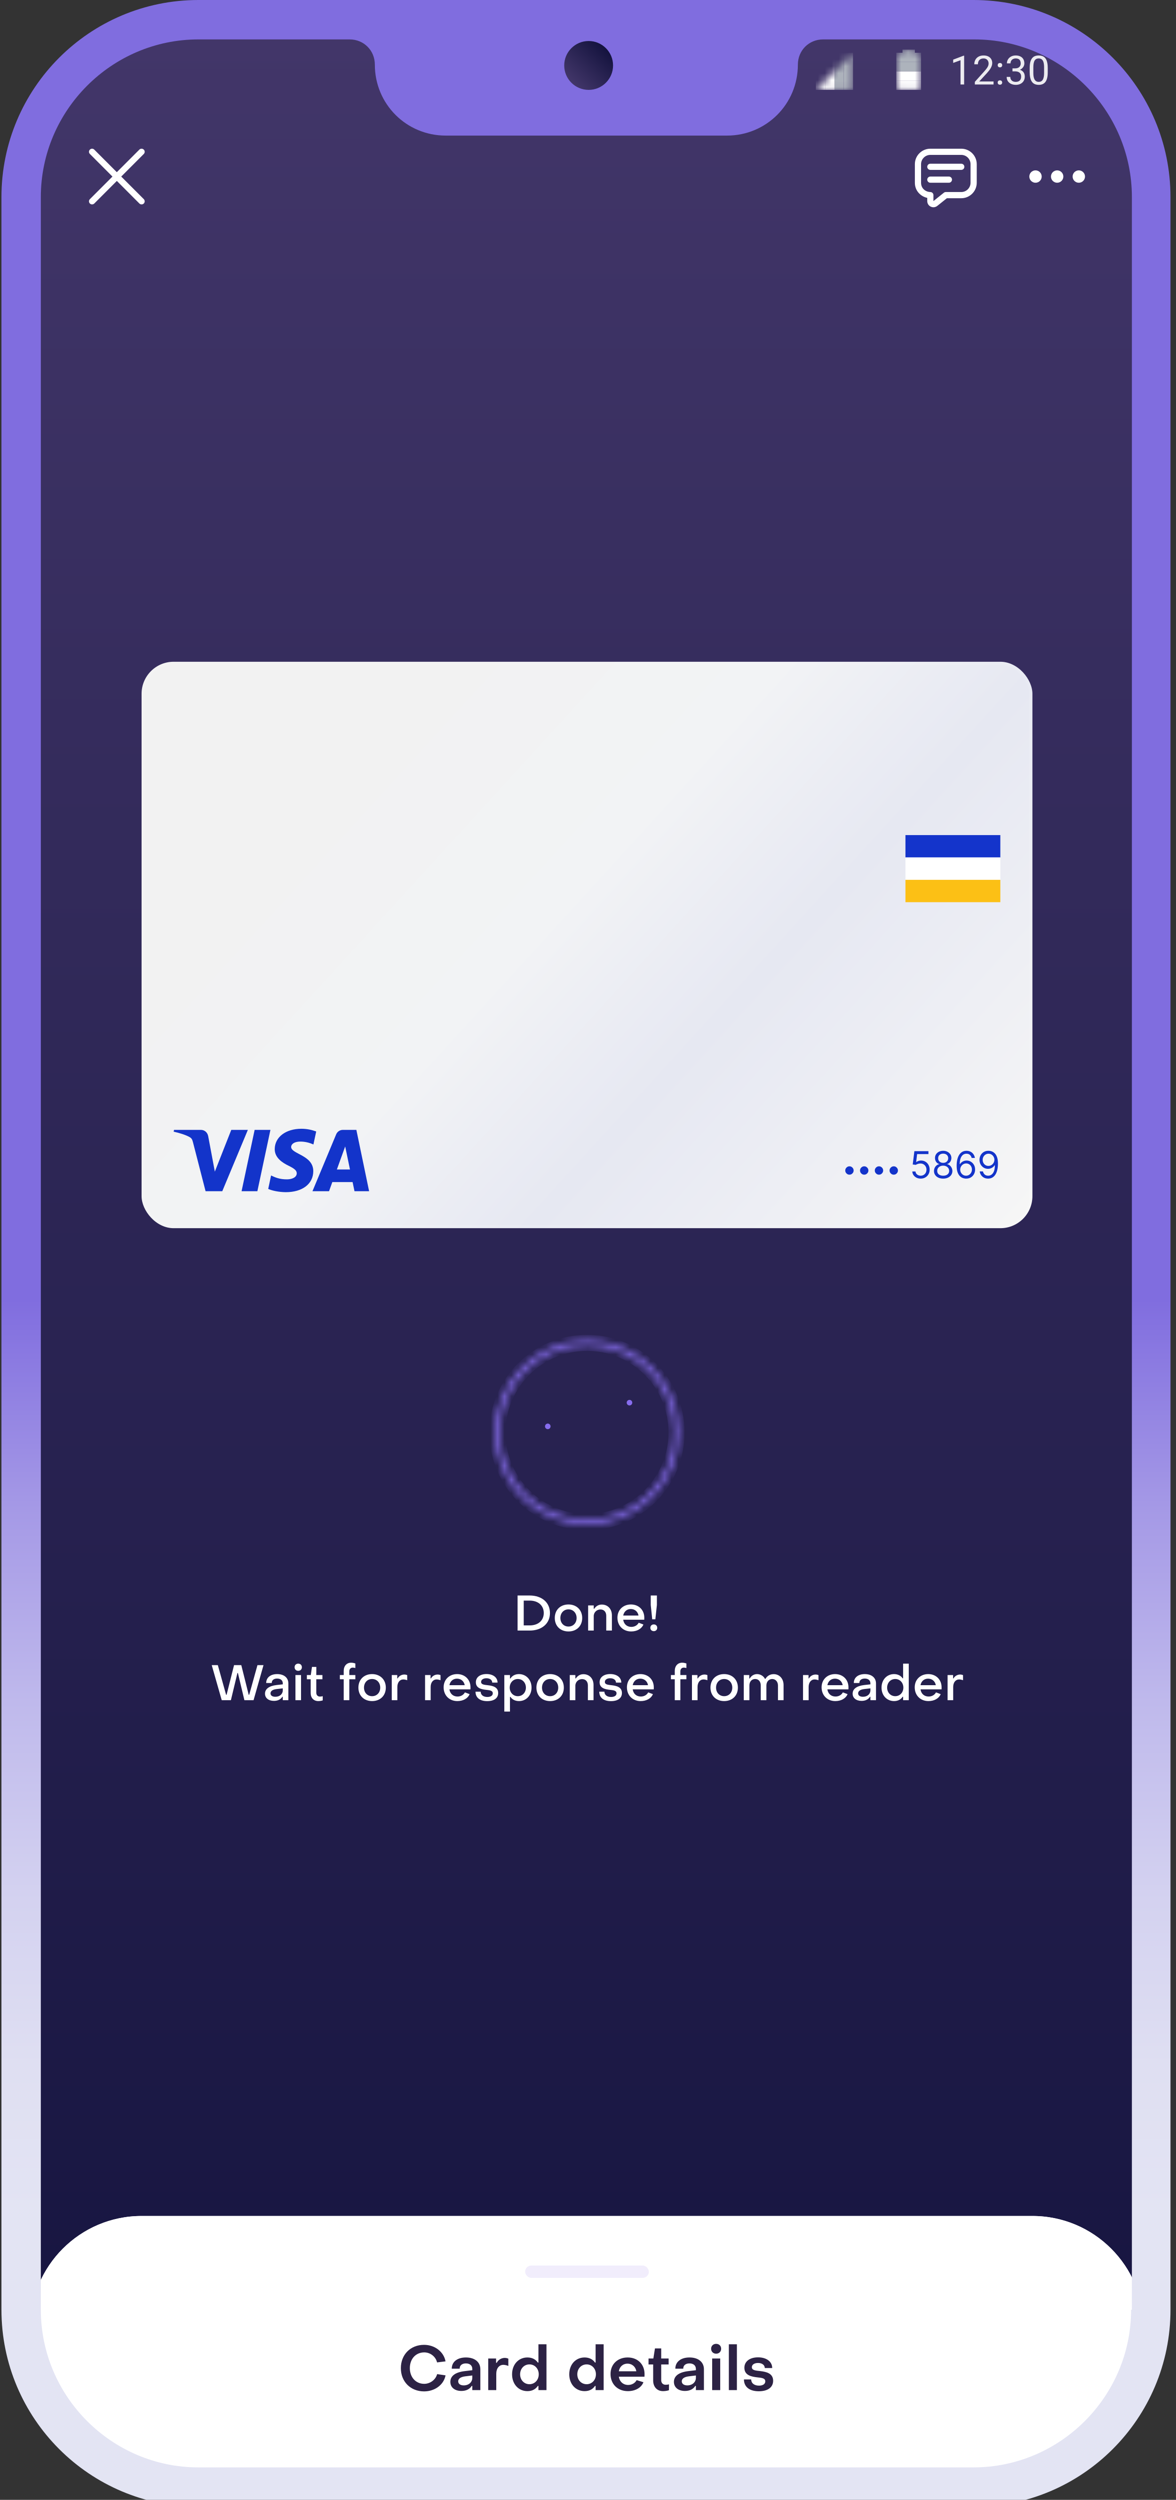 <svg width="169" height="359" viewBox="0 0 169 359" fill="none" xmlns="http://www.w3.org/2000/svg">
<rect x="0" y="0" width="169" height="359" fill="#333333" stroke="none"/>
<g clip-path="url(#clip0_2411_6536)">
<rect x="4.344" y="4.908" width="160.024" height="352" rx="23" fill="url(#paint0_linear_2411_6536)"/>
<mask id="mask0_2411_6536" style="mask-type:luminance" maskUnits="userSpaceOnUse" x="105" y="7" width="8" height="6">
<path fill-rule="evenodd" clip-rule="evenodd" d="M105.692 7.575L109.248 12.909L112.804 7.575H105.692Z" fill="white"/>
</mask>
<g mask="url(#mask0_2411_6536)">
<path fill-rule="evenodd" clip-rule="evenodd" d="M109.248 7.575C106.315 7.575 103.914 9.975 103.914 12.909C103.914 15.843 106.315 18.243 109.248 18.243C112.182 18.243 114.582 15.843 114.582 12.909C114.582 9.975 112.182 7.575 109.248 7.575ZM109.248 16.909C107.026 16.909 105.248 15.131 105.248 12.909C105.248 10.686 107.026 8.908 109.248 8.908C111.471 8.908 113.249 10.686 113.249 12.909C113.249 15.131 111.471 16.909 109.248 16.909Z" fill="#ADB3BC"/>
<path fill-rule="evenodd" clip-rule="evenodd" d="M109.248 8.908C107.026 8.908 105.248 10.686 105.248 12.909C105.248 15.131 107.026 16.909 109.248 16.909C111.471 16.909 113.249 15.131 113.249 12.909C113.249 10.686 111.471 8.908 109.248 8.908ZM109.248 15.576C107.781 15.576 106.581 14.376 106.581 12.909C106.581 11.442 107.781 10.242 109.248 10.242C110.715 10.242 111.915 11.442 111.915 12.909C111.915 14.376 110.715 15.576 109.248 15.576Z" fill="white"/>
<path fill-rule="evenodd" clip-rule="evenodd" d="M109.248 10.242C107.781 10.242 106.581 11.442 106.581 12.909C106.581 14.376 107.781 15.576 109.248 15.576C110.715 15.576 111.915 14.376 111.915 12.909C111.915 11.442 110.715 10.242 109.248 10.242ZM109.248 14.242C108.493 14.242 107.915 13.665 107.915 12.909C107.915 12.153 108.493 11.575 109.248 11.575C110.004 11.575 110.582 12.153 110.582 12.909C110.582 13.665 110.004 14.242 109.248 14.242Z" fill="white"/>
<path fill-rule="evenodd" clip-rule="evenodd" d="M109.248 14.242C109.985 14.242 110.582 13.645 110.582 12.909C110.582 12.172 109.985 11.575 109.248 11.575C108.512 11.575 107.915 12.172 107.915 12.909C107.915 13.645 108.512 14.242 109.248 14.242Z" fill="white"/>
</g>
<mask id="mask1_2411_6536" style="mask-type:luminance" maskUnits="userSpaceOnUse" x="128" y="7" width="5" height="6">
<path fill-rule="evenodd" clip-rule="evenodd" d="M131.918 7.575H131.474V7.13H129.696V7.575H129.251C128.985 7.575 128.807 7.752 128.807 8.019V12.464C128.807 12.731 128.985 12.909 129.251 12.909H131.918C132.185 12.909 132.363 12.731 132.363 12.464V8.019C132.363 7.752 132.185 7.575 131.918 7.575Z" fill="white"/>
</mask>
<g mask="url(#mask1_2411_6536)">
<path fill-rule="evenodd" clip-rule="evenodd" d="M128.807 11.575V12.909H132.363V11.575H128.807Z" fill="white"/>
<path fill-rule="evenodd" clip-rule="evenodd" d="M128.807 10.242V11.575H132.363V10.242H128.807Z" fill="white"/>
<path fill-rule="evenodd" clip-rule="evenodd" d="M128.807 8.908V10.242H132.363V8.908H128.807Z" fill="#ADB3BC"/>
<path fill-rule="evenodd" clip-rule="evenodd" d="M128.807 7.575V8.908H132.363V7.575H128.807Z" fill="#ADB3BC"/>
<path fill-rule="evenodd" clip-rule="evenodd" d="M129.696 7.13V7.575H131.474V7.13H129.696Z" fill="#ADB3BC"/>
</g>
<mask id="mask2_2411_6536" style="mask-type:luminance" maskUnits="userSpaceOnUse" x="117" y="7" width="6" height="6">
<path fill-rule="evenodd" clip-rule="evenodd" d="M122.584 12.909V7.575L117.25 12.909H122.584Z" fill="white"/>
</mask>
<g mask="url(#mask2_2411_6536)">
<path fill-rule="evenodd" clip-rule="evenodd" d="M121.25 7.575V12.909H122.584V7.575H121.25Z" fill="#ADB3BC"/>
<path fill-rule="evenodd" clip-rule="evenodd" d="M119.917 7.575V12.909H121.25V7.575H119.917Z" fill="#ADB3BC"/>
<path fill-rule="evenodd" clip-rule="evenodd" d="M118.583 7.575V12.909H119.917V7.575H118.583Z" fill="white"/>
<path fill-rule="evenodd" clip-rule="evenodd" d="M117.25 7.575V12.909H118.583V7.575H117.25Z" fill="white"/>
</g>
<g opacity="0.9">
<path d="M138.554 7.999V12.13H138.032V8.651L136.98 9.035V8.564L138.472 7.999H138.554ZM142.781 11.701V12.13H140.092V11.755L141.438 10.257C141.603 10.072 141.731 9.916 141.822 9.788C141.914 9.658 141.978 9.543 142.013 9.441C142.051 9.338 142.07 9.232 142.07 9.125C142.07 8.99 142.042 8.867 141.985 8.758C141.931 8.647 141.85 8.559 141.743 8.493C141.635 8.427 141.506 8.394 141.353 8.394C141.171 8.394 141.018 8.43 140.896 8.502C140.776 8.571 140.685 8.669 140.625 8.795C140.565 8.921 140.535 9.066 140.535 9.23H140.013C140.013 8.998 140.064 8.787 140.165 8.595C140.267 8.403 140.417 8.25 140.617 8.138C140.816 8.023 141.062 7.965 141.353 7.965C141.613 7.965 141.835 8.012 142.019 8.104C142.203 8.194 142.345 8.322 142.442 8.487C142.542 8.651 142.592 8.843 142.592 9.063C142.592 9.183 142.571 9.306 142.53 9.43C142.49 9.552 142.435 9.674 142.363 9.797C142.294 9.919 142.212 10.039 142.118 10.158C142.026 10.276 141.927 10.393 141.822 10.508L140.721 11.701H142.781ZM143.373 11.854C143.373 11.765 143.401 11.691 143.455 11.631C143.512 11.569 143.593 11.538 143.698 11.538C143.803 11.538 143.883 11.569 143.938 11.631C143.994 11.691 144.022 11.765 144.022 11.854C144.022 11.94 143.994 12.014 143.938 12.074C143.883 12.134 143.803 12.164 143.698 12.164C143.593 12.164 143.512 12.134 143.455 12.074C143.401 12.014 143.373 11.94 143.373 11.854ZM143.376 9.362C143.376 9.274 143.404 9.199 143.458 9.139C143.515 9.077 143.595 9.046 143.701 9.046C143.806 9.046 143.886 9.077 143.941 9.139C143.997 9.199 144.025 9.274 144.025 9.362C144.025 9.449 143.997 9.522 143.941 9.582C143.886 9.642 143.806 9.673 143.701 9.673C143.595 9.673 143.515 9.642 143.458 9.582C143.404 9.522 143.376 9.449 143.376 9.362ZM145.501 9.819H145.873C146.056 9.819 146.206 9.789 146.325 9.729C146.445 9.667 146.535 9.583 146.593 9.478C146.653 9.371 146.683 9.25 146.683 9.117C146.683 8.959 146.657 8.826 146.604 8.719C146.552 8.612 146.473 8.531 146.367 8.476C146.262 8.422 146.128 8.394 145.967 8.394C145.82 8.394 145.69 8.423 145.577 8.482C145.466 8.538 145.379 8.619 145.315 8.724C145.253 8.83 145.222 8.954 145.222 9.097H144.7C144.7 8.888 144.752 8.698 144.858 8.527C144.963 8.356 145.111 8.219 145.301 8.118C145.493 8.016 145.714 7.965 145.967 7.965C146.215 7.965 146.432 8.01 146.618 8.098C146.805 8.185 146.949 8.314 147.053 8.487C147.156 8.659 147.208 8.872 147.208 9.128C147.208 9.231 147.184 9.342 147.135 9.461C147.088 9.578 147.013 9.687 146.912 9.788C146.812 9.89 146.682 9.973 146.522 10.039C146.363 10.103 146.171 10.135 145.947 10.135H145.501V9.819ZM145.501 10.248V9.935H145.947C146.208 9.935 146.425 9.966 146.596 10.028C146.767 10.09 146.901 10.173 146.999 10.276C147.099 10.38 147.169 10.494 147.208 10.618C147.249 10.74 147.27 10.862 147.27 10.985C147.27 11.176 147.237 11.347 147.171 11.495C147.107 11.644 147.016 11.77 146.898 11.873C146.781 11.977 146.644 12.055 146.486 12.108C146.328 12.16 146.156 12.187 145.969 12.187C145.791 12.187 145.622 12.161 145.464 12.11C145.308 12.06 145.17 11.986 145.05 11.89C144.929 11.793 144.835 11.673 144.767 11.532C144.7 11.389 144.666 11.226 144.666 11.044H145.188C145.188 11.187 145.219 11.312 145.281 11.419C145.345 11.526 145.435 11.61 145.552 11.67C145.67 11.729 145.809 11.758 145.969 11.758C146.129 11.758 146.267 11.73 146.381 11.676C146.498 11.619 146.587 11.535 146.649 11.422C146.713 11.309 146.745 11.167 146.745 10.996C146.745 10.825 146.71 10.684 146.638 10.575C146.567 10.464 146.465 10.383 146.333 10.33C146.204 10.275 146.05 10.248 145.873 10.248H145.501ZM150.569 9.749V10.375C150.569 10.712 150.538 10.996 150.478 11.227C150.418 11.459 150.332 11.645 150.219 11.786C150.106 11.927 149.969 12.03 149.81 12.093C149.652 12.155 149.473 12.187 149.273 12.187C149.115 12.187 148.97 12.167 148.836 12.127C148.703 12.088 148.582 12.025 148.475 11.938C148.37 11.85 148.279 11.735 148.204 11.594C148.129 11.453 148.071 11.282 148.032 11.081C147.992 10.879 147.973 10.644 147.973 10.375V9.749C147.973 9.412 148.003 9.13 148.063 8.902C148.125 8.675 148.213 8.492 148.325 8.355C148.438 8.216 148.574 8.116 148.732 8.056C148.892 7.996 149.07 7.965 149.268 7.965C149.428 7.965 149.574 7.985 149.708 8.025C149.843 8.062 149.964 8.123 150.069 8.208C150.175 8.291 150.264 8.402 150.337 8.541C150.412 8.678 150.47 8.847 150.509 9.046C150.549 9.245 150.569 9.48 150.569 9.749ZM150.044 10.46V9.661C150.044 9.477 150.032 9.315 150.01 9.176C149.989 9.035 149.958 8.914 149.917 8.815C149.875 8.715 149.823 8.634 149.759 8.572C149.697 8.51 149.624 8.465 149.542 8.437C149.461 8.407 149.369 8.392 149.268 8.392C149.144 8.392 149.034 8.415 148.938 8.462C148.842 8.507 148.761 8.58 148.695 8.679C148.631 8.779 148.582 8.91 148.548 9.072C148.514 9.233 148.498 9.43 148.498 9.661V10.46C148.498 10.644 148.508 10.807 148.529 10.948C148.551 11.089 148.584 11.211 148.627 11.315C148.671 11.416 148.723 11.5 148.785 11.566C148.847 11.632 148.919 11.681 149 11.713C149.083 11.743 149.174 11.758 149.273 11.758C149.401 11.758 149.513 11.733 149.609 11.684C149.705 11.635 149.785 11.559 149.849 11.456C149.915 11.35 149.964 11.216 149.996 11.052C150.028 10.887 150.044 10.689 150.044 10.46Z" fill="white"/>
</g>
<path d="M138.142 21.355H133.696C132.47 21.355 131.474 22.35 131.474 23.577V26.244C131.474 27.427 132.332 28.222 133.252 28.418V28.876C133.252 29.222 133.443 29.529 133.754 29.676C133.879 29.733 134.012 29.765 134.141 29.765C134.337 29.765 134.532 29.698 134.697 29.569L136.075 28.467H138.142C139.368 28.467 140.364 27.471 140.364 26.244V23.577C140.364 22.35 139.368 21.355 138.142 21.355ZM139.475 26.244C139.475 26.978 138.875 27.578 138.142 27.578H135.919C135.817 27.578 135.719 27.613 135.643 27.675L134.141 28.876V28.022C134.141 27.778 133.941 27.578 133.696 27.578C133.141 27.578 132.363 27.164 132.363 26.244V23.577C132.363 22.844 132.963 22.244 133.696 22.244H138.142C138.875 22.244 139.475 22.844 139.475 23.577V26.244Z" fill="white"/>
<path d="M138.142 23.51H133.696C133.452 23.51 133.252 23.71 133.252 23.955C133.252 24.199 133.452 24.399 133.696 24.399H138.142C138.386 24.399 138.586 24.199 138.586 23.955C138.586 23.71 138.386 23.51 138.142 23.51Z" fill="white"/>
<path d="M136.364 25.355H133.696C133.452 25.355 133.252 25.555 133.252 25.8C133.252 26.044 133.452 26.244 133.696 26.244H136.364C136.608 26.244 136.808 26.044 136.808 25.8C136.808 25.555 136.608 25.355 136.364 25.355Z" fill="white"/>
<path fill-rule="evenodd" clip-rule="evenodd" d="M149.699 25.355C149.699 25.846 149.301 26.244 148.81 26.244C148.319 26.244 147.921 25.846 147.921 25.355C147.921 24.864 148.319 24.466 148.81 24.466C149.301 24.466 149.699 24.864 149.699 25.355ZM151.921 26.244C152.412 26.244 152.81 25.846 152.81 25.355C152.81 24.864 152.412 24.466 151.921 24.466C151.43 24.466 151.032 24.864 151.032 25.355C151.032 25.846 151.43 26.244 151.921 26.244ZM155.033 26.244C155.524 26.244 155.922 25.846 155.922 25.355C155.922 24.864 155.524 24.466 155.033 24.466C154.542 24.466 154.144 24.864 154.144 25.355C154.144 25.846 154.542 26.244 155.033 26.244Z" fill="white"/>
<path d="M20.654 21.485C20.48 21.311 20.2 21.311 20.027 21.485L16.787 24.728L13.546 21.485C13.373 21.311 13.093 21.311 12.919 21.485C12.746 21.658 12.746 21.939 12.919 22.112L16.16 25.356L12.919 28.599C12.746 28.773 12.746 29.053 12.919 29.227C13.008 29.316 13.119 29.356 13.235 29.356C13.35 29.356 13.462 29.311 13.55 29.227L16.791 25.983L20.032 29.227C20.12 29.316 20.232 29.356 20.347 29.356C20.463 29.356 20.574 29.311 20.663 29.227C20.836 29.053 20.836 28.773 20.663 28.599L17.422 25.356L20.663 22.112C20.836 21.939 20.836 21.658 20.663 21.485H20.654Z" fill="white"/>
<rect x="20.346" y="95.035" width="128.019" height="81.344" rx="4.601" fill="url(#paint1_linear_2411_6536)"/>
<rect x="20.568" y="95.257" width="127.575" height="80.9" rx="4.378" stroke="white" stroke-opacity="0.1" stroke-width="0.445"/>
<path fill-rule="evenodd" clip-rule="evenodd" d="M39.481 165.012C39.465 166.281 40.608 166.988 41.468 167.409C42.352 167.841 42.649 168.118 42.645 168.504C42.639 169.095 41.94 169.356 41.287 169.366C40.146 169.384 39.483 169.057 38.956 168.81L38.545 170.74C39.074 170.984 40.053 171.198 41.069 171.207C43.453 171.207 45.012 170.026 45.021 168.194C45.03 165.87 41.818 165.741 41.84 164.702C41.847 164.387 42.147 164.051 42.803 163.965C43.128 163.922 44.024 163.889 45.041 164.359L45.44 162.492C44.893 162.292 44.191 162.101 43.316 162.101C41.072 162.101 39.494 163.298 39.481 165.012ZM49.273 162.262C48.838 162.262 48.471 162.517 48.308 162.908L44.903 171.07H47.284L47.758 169.755H50.669L50.944 171.07H53.044L51.212 162.262H49.273ZM49.606 164.641L50.294 167.949H48.411L49.606 164.641ZM36.593 162.262L34.716 171.07H36.986L38.862 162.262H36.593ZM33.236 162.262L30.873 168.257L29.918 163.159C29.805 162.59 29.363 162.262 28.871 162.262H25.009L24.955 162.517C25.747 162.69 26.648 162.969 27.194 163.267C27.528 163.449 27.623 163.608 27.733 164.041L29.543 171.07H31.942L35.619 162.262H33.236Z" fill="#1334CA"/>
<path d="M122.072 168.694C121.962 168.694 121.862 168.667 121.771 168.614C121.68 168.559 121.607 168.486 121.553 168.396C121.499 168.305 121.472 168.204 121.472 168.094C121.472 167.983 121.499 167.883 121.553 167.793C121.607 167.702 121.68 167.63 121.771 167.576C121.862 167.521 121.962 167.494 122.072 167.494C122.183 167.494 122.284 167.521 122.374 167.576C122.465 167.63 122.537 167.702 122.591 167.793C122.645 167.883 122.672 167.983 122.672 168.094C122.672 168.204 122.645 168.305 122.591 168.396C122.537 168.486 122.465 168.559 122.374 168.614C122.284 168.667 122.183 168.694 122.072 168.694ZM124.194 168.694C124.084 168.694 123.984 168.667 123.893 168.614C123.802 168.559 123.729 168.486 123.675 168.396C123.621 168.305 123.594 168.204 123.594 168.094C123.594 167.983 123.621 167.883 123.675 167.793C123.729 167.702 123.802 167.63 123.893 167.576C123.984 167.521 124.084 167.494 124.194 167.494C124.305 167.494 124.406 167.521 124.496 167.576C124.587 167.63 124.659 167.702 124.713 167.793C124.767 167.883 124.794 167.983 124.794 168.094C124.794 168.204 124.767 168.305 124.713 168.396C124.659 168.486 124.587 168.559 124.496 168.614C124.406 168.667 124.305 168.694 124.194 168.694ZM126.316 168.694C126.206 168.694 126.106 168.667 126.015 168.614C125.924 168.559 125.851 168.486 125.797 168.396C125.743 168.305 125.716 168.204 125.716 168.094C125.716 167.983 125.743 167.883 125.797 167.793C125.851 167.702 125.924 167.63 126.015 167.576C126.106 167.521 126.206 167.494 126.316 167.494C126.427 167.494 126.528 167.521 126.618 167.576C126.709 167.63 126.781 167.702 126.834 167.793C126.889 167.883 126.916 167.983 126.916 168.094C126.916 168.204 126.889 168.305 126.834 168.396C126.781 168.486 126.709 168.559 126.618 168.614C126.528 168.667 126.427 168.694 126.316 168.694ZM128.438 168.694C128.328 168.694 128.228 168.667 128.137 168.614C128.046 168.559 127.973 168.486 127.919 168.396C127.865 168.305 127.838 168.204 127.838 168.094C127.838 167.983 127.865 167.883 127.919 167.793C127.973 167.702 128.046 167.63 128.137 167.576C128.228 167.521 128.328 167.494 128.438 167.494C128.549 167.494 128.65 167.521 128.74 167.576C128.83 167.63 128.903 167.702 128.956 167.793C129.011 167.883 129.038 167.983 129.038 168.094C129.038 168.204 129.011 168.305 128.956 168.396C128.903 168.486 128.83 168.559 128.74 168.614C128.65 168.667 128.549 168.694 128.438 168.694ZM132.313 169.26C132.09 169.26 131.89 169.216 131.711 169.127C131.533 169.039 131.39 168.917 131.282 168.763C131.174 168.608 131.116 168.432 131.105 168.235H131.561C131.579 168.411 131.659 168.556 131.8 168.672C131.943 168.785 132.114 168.842 132.313 168.842C132.473 168.842 132.614 168.805 132.738 168.73C132.864 168.656 132.962 168.553 133.033 168.423C133.105 168.291 133.141 168.142 133.141 167.977C133.141 167.807 133.104 167.656 133.029 167.523C132.956 167.389 132.854 167.283 132.725 167.206C132.596 167.128 132.449 167.089 132.283 167.088C132.164 167.087 132.042 167.105 131.916 167.143C131.791 167.18 131.688 167.227 131.607 167.285L131.166 167.232L131.402 165.318H133.422V165.736H131.797L131.66 166.883H131.683C131.762 166.82 131.862 166.767 131.983 166.725C132.103 166.683 132.228 166.663 132.359 166.663C132.597 166.663 132.809 166.72 132.995 166.833C133.182 166.946 133.329 167.101 133.435 167.297C133.543 167.493 133.597 167.717 133.597 167.969C133.597 168.217 133.541 168.439 133.43 168.634C133.319 168.827 133.168 168.98 132.974 169.093C132.78 169.204 132.56 169.26 132.313 169.26ZM135.543 169.26C135.282 169.26 135.052 169.214 134.852 169.122C134.653 169.028 134.498 168.899 134.387 168.736C134.275 168.572 134.22 168.384 134.222 168.174C134.22 168.009 134.253 167.858 134.318 167.718C134.384 167.578 134.474 167.461 134.588 167.367C134.703 167.272 134.832 167.212 134.974 167.187V167.164C134.787 167.116 134.639 167.011 134.529 166.851C134.419 166.689 134.365 166.504 134.366 166.298C134.365 166.101 134.415 165.924 134.516 165.768C134.617 165.612 134.756 165.49 134.934 165.4C135.112 165.31 135.315 165.265 135.543 165.265C135.769 165.265 135.97 165.31 136.147 165.4C136.324 165.49 136.464 165.612 136.565 165.768C136.667 165.924 136.719 166.101 136.721 166.298C136.719 166.504 136.663 166.689 136.552 166.851C136.441 167.011 136.295 167.116 136.113 167.164V167.187C136.253 167.212 136.38 167.272 136.493 167.367C136.605 167.461 136.695 167.578 136.762 167.718C136.829 167.858 136.864 168.009 136.865 168.174C136.864 168.384 136.807 168.572 136.694 168.736C136.583 168.899 136.427 169.028 136.229 169.122C136.031 169.214 135.803 169.26 135.543 169.26ZM135.543 168.842C135.719 168.842 135.871 168.814 135.999 168.757C136.127 168.7 136.226 168.62 136.295 168.516C136.365 168.412 136.4 168.291 136.402 168.151C136.4 168.004 136.362 167.875 136.288 167.762C136.213 167.649 136.111 167.561 135.982 167.496C135.854 167.432 135.708 167.399 135.543 167.399C135.377 167.399 135.229 167.432 135.099 167.496C134.97 167.561 134.868 167.649 134.793 167.762C134.72 167.875 134.684 168.004 134.685 168.151C134.684 168.291 134.717 168.412 134.786 168.516C134.855 168.62 134.955 168.7 135.084 168.757C135.213 168.814 135.366 168.842 135.543 168.842ZM135.543 166.997C135.682 166.997 135.806 166.969 135.914 166.913C136.022 166.858 136.108 166.78 136.17 166.68C136.232 166.58 136.264 166.463 136.265 166.328C136.264 166.197 136.233 166.082 136.172 165.985C136.111 165.886 136.027 165.81 135.919 165.757C135.812 165.702 135.686 165.675 135.543 165.675C135.398 165.675 135.27 165.702 135.162 165.757C135.053 165.81 134.969 165.886 134.909 165.985C134.85 166.082 134.82 166.197 134.822 166.328C134.82 166.463 134.85 166.58 134.911 166.68C134.973 166.78 135.058 166.858 135.167 166.913C135.276 166.969 135.401 166.997 135.543 166.997ZM138.83 169.26C138.671 169.258 138.511 169.227 138.352 169.169C138.192 169.111 138.047 169.013 137.915 168.875C137.783 168.735 137.678 168.547 137.598 168.311C137.518 168.073 137.478 167.774 137.478 167.415C137.478 167.07 137.511 166.765 137.575 166.499C137.64 166.232 137.733 166.007 137.856 165.825C137.979 165.642 138.127 165.502 138.301 165.407C138.475 165.312 138.672 165.265 138.891 165.265C139.109 165.265 139.302 165.309 139.472 165.396C139.643 165.482 139.782 165.602 139.89 165.757C139.997 165.911 140.067 166.089 140.099 166.29H139.635C139.592 166.116 139.509 165.971 139.385 165.856C139.261 165.74 139.096 165.683 138.891 165.683C138.59 165.683 138.352 165.814 138.179 166.076C138.007 166.338 137.92 166.706 137.919 167.179H137.949C138.02 167.071 138.104 166.98 138.202 166.904C138.301 166.827 138.409 166.767 138.528 166.725C138.647 166.683 138.773 166.663 138.906 166.663C139.129 166.663 139.333 166.718 139.518 166.83C139.703 166.94 139.851 167.092 139.962 167.287C140.073 167.481 140.129 167.703 140.129 167.954C140.129 168.194 140.075 168.415 139.968 168.615C139.86 168.813 139.709 168.972 139.514 169.089C139.32 169.206 139.092 169.263 138.83 169.26ZM138.83 168.842C138.99 168.842 139.133 168.803 139.259 168.723C139.387 168.643 139.488 168.536 139.561 168.402C139.636 168.268 139.673 168.118 139.673 167.954C139.673 167.793 139.637 167.647 139.565 167.515C139.494 167.382 139.396 167.277 139.271 167.198C139.147 167.12 139.005 167.08 138.846 167.08C138.725 167.08 138.613 167.104 138.509 167.152C138.406 167.199 138.314 167.264 138.236 167.346C138.159 167.428 138.098 167.523 138.054 167.629C138.009 167.734 137.987 167.845 137.987 167.961C137.987 168.116 138.023 168.26 138.095 168.394C138.169 168.529 138.269 168.637 138.395 168.719C138.523 168.801 138.668 168.842 138.83 168.842ZM142.06 165.265C142.22 165.266 142.379 165.297 142.539 165.356C142.698 165.416 142.844 165.514 142.976 165.652C143.107 165.789 143.213 165.976 143.293 166.213C143.373 166.449 143.412 166.746 143.412 167.103C143.412 167.449 143.38 167.756 143.314 168.024C143.249 168.291 143.155 168.516 143.033 168.7C142.911 168.884 142.763 169.023 142.588 169.118C142.415 169.213 142.219 169.26 142 169.26C141.782 169.26 141.588 169.217 141.417 169.131C141.247 169.044 141.108 168.923 140.999 168.768C140.891 168.613 140.822 168.432 140.792 168.227H141.255C141.297 168.406 141.38 168.553 141.504 168.67C141.629 168.785 141.795 168.842 142 168.842C142.3 168.842 142.536 168.711 142.71 168.449C142.885 168.187 142.972 167.817 142.972 167.339H142.942C142.871 167.445 142.786 167.537 142.689 167.614C142.591 167.691 142.483 167.751 142.364 167.792C142.245 167.834 142.119 167.855 141.984 167.855C141.762 167.855 141.557 167.8 141.371 167.69C141.186 167.578 141.038 167.426 140.927 167.232C140.817 167.037 140.762 166.814 140.762 166.564C140.762 166.326 140.815 166.108 140.921 165.911C141.029 165.712 141.179 165.554 141.373 165.436C141.568 165.318 141.797 165.261 142.06 165.265ZM142.06 165.683C141.901 165.683 141.757 165.723 141.629 165.802C141.503 165.881 141.402 165.987 141.327 166.121C141.254 166.254 141.217 166.402 141.217 166.564C141.217 166.726 141.253 166.873 141.324 167.006C141.396 167.138 141.494 167.243 141.618 167.321C141.743 167.399 141.886 167.437 142.045 167.437C142.166 167.437 142.278 167.414 142.381 167.367C142.485 167.319 142.576 167.254 142.653 167.171C142.731 167.088 142.793 166.994 142.837 166.889C142.881 166.782 142.904 166.671 142.904 166.556C142.904 166.404 142.867 166.262 142.793 166.129C142.721 165.996 142.621 165.888 142.493 165.806C142.367 165.724 142.222 165.683 142.06 165.683Z" fill="#1334CA"/>
<rect x="130.12" y="119.928" width="13.636" height="3.212" fill="#1434CB"/>
<rect x="130.12" y="123.14" width="13.636" height="3.212" fill="white"/>
<rect x="130.12" y="126.352" width="13.636" height="3.212" fill="#FCC015"/>
<g clip-path="url(#clip1_2411_6536)">
<mask id="path-31-inside-1_2411_6536" fill="white">
<path fill-rule="evenodd" clip-rule="evenodd" d="M84.356 218.233C91.268 218.233 96.871 212.629 96.871 205.717C96.871 198.804 91.268 193.201 84.356 193.201C77.444 193.201 71.84 198.804 71.84 205.717C71.84 212.629 77.444 218.233 84.356 218.233ZM84.356 218.941C91.659 218.941 97.58 213.02 97.58 205.717C97.58 198.413 91.659 192.492 84.356 192.492C77.052 192.492 71.132 198.413 71.132 205.717C71.132 213.02 77.052 218.941 84.356 218.941Z"/>
</mask>
<path d="M96.071 205.717C96.071 212.187 90.826 217.432 84.356 217.432V219.033C91.71 219.033 97.672 213.071 97.672 205.717H96.071ZM84.356 194.001C90.826 194.001 96.071 199.246 96.071 205.717H97.672C97.672 198.363 91.71 192.401 84.356 192.401V194.001ZM72.64 205.717C72.64 199.246 77.885 194.001 84.356 194.001V192.401C77.002 192.401 71.04 198.363 71.04 205.717H72.64ZM84.356 217.432C77.885 217.432 72.64 212.187 72.64 205.717H71.04C71.04 213.071 77.002 219.033 84.356 219.033V217.432ZM96.78 205.717C96.78 212.578 91.217 218.141 84.356 218.141V219.741C92.101 219.741 98.38 213.462 98.38 205.717H96.78ZM84.356 193.293C91.217 193.293 96.78 198.855 96.78 205.717H98.38C98.38 197.971 92.101 191.692 84.356 191.692V193.293ZM71.932 205.717C71.932 198.855 77.494 193.293 84.356 193.293V191.692C76.61 191.692 70.331 197.971 70.331 205.717H71.932ZM84.356 218.141C77.494 218.141 71.932 212.578 71.932 205.717H70.331C70.331 213.462 76.61 219.741 84.356 219.741V218.141Z" fill="#876DEE" mask="url(#path-31-inside-1_2411_6536)"/>
<path d="M90.462 201.435L90.462 201.435L90.462 201.435ZM78.721 204.84L78.721 204.84L78.721 204.84Z" stroke="#876DEE" stroke-width="0.8" stroke-linecap="round"/>
</g>
<path d="M76.116 234.164H74.381V229.129H76.116C77.866 229.129 79.032 230.132 79.032 231.646C79.032 233.154 77.866 234.164 76.116 234.164ZM75.263 229.861V233.425H76.116C77.325 233.425 78.143 232.742 78.143 231.646C78.143 230.551 77.325 229.861 76.116 229.861H75.263ZM81.696 234.292C80.53 234.292 79.726 233.51 79.726 232.358C79.726 231.206 80.523 230.416 81.696 230.416C82.855 230.416 83.666 231.206 83.666 232.358C83.666 233.51 82.862 234.292 81.696 234.292ZM81.696 233.588C82.372 233.588 82.862 233.076 82.862 232.358C82.862 231.639 82.372 231.12 81.696 231.12C81.013 231.12 80.53 231.639 80.53 232.358C80.53 233.076 81.013 233.588 81.696 233.588ZM85.323 234.164H84.52V230.551H85.323V231.035H85.395C85.658 230.637 86.035 230.43 86.483 230.43C87.358 230.43 87.934 231.077 87.934 231.974V234.164H87.123V232.038C87.123 231.511 86.817 231.134 86.291 231.134C85.764 231.134 85.323 231.54 85.323 232.087V234.164ZM90.699 234.292C89.547 234.292 88.729 233.474 88.729 232.315C88.729 231.206 89.54 230.416 90.671 230.416C91.794 230.416 92.591 231.206 92.591 232.322C92.591 232.407 92.591 232.521 92.584 232.607H89.561C89.646 233.232 90.094 233.638 90.727 233.638C91.197 233.638 91.588 233.41 91.787 233.04L92.463 233.296C92.2 233.922 91.531 234.292 90.699 234.292ZM89.561 232.009H91.759C91.666 231.454 91.232 231.07 90.649 231.07C90.08 231.07 89.661 231.447 89.561 232.009ZM94.178 232.55H93.731L93.517 230.487V229.129H94.399V230.487L94.178 232.55ZM93.958 234.25C93.666 234.25 93.46 234.05 93.46 233.766C93.46 233.481 93.666 233.282 93.958 233.282C94.243 233.282 94.449 233.481 94.449 233.766C94.449 234.05 94.243 234.25 93.958 234.25ZM33.181 244.164H31.865L30.428 239.129H31.303L32.491 243.389H32.562L33.636 239.129H34.674L35.741 243.389H35.812L37 239.129H37.867L36.438 244.164H35.122L34.19 240.26H34.119L33.181 244.164ZM39.372 244.264C38.596 244.264 38.084 243.858 38.084 243.225C38.084 242.564 38.646 242.116 39.742 241.988L40.638 241.888V241.746C40.638 241.326 40.339 241.056 39.827 241.056C39.357 241.056 39.044 241.291 39.052 241.696H38.255C38.255 240.914 38.874 240.416 39.834 240.416C40.823 240.416 41.441 240.942 41.441 241.767V244.164H40.638V243.673H40.574C40.325 244.065 39.912 244.264 39.372 244.264ZM39.571 243.673C40.204 243.673 40.638 243.282 40.638 242.749V242.464L39.756 242.564C39.123 242.635 38.874 242.891 38.874 243.183C38.874 243.489 39.137 243.673 39.571 243.673ZM42.856 239.947C42.55 239.947 42.337 239.733 42.337 239.427C42.337 239.129 42.55 238.915 42.856 238.915C43.169 238.915 43.382 239.129 43.382 239.427C43.382 239.733 43.169 239.947 42.856 239.947ZM43.261 244.164H42.458V240.551H43.261V244.164ZM45.737 244.292C45.075 244.292 44.649 243.83 44.649 243.133V241.156H44.101V240.551H44.663L44.834 239.385H45.459L45.452 240.551H46.334V241.156H45.452V243.097C45.452 243.417 45.651 243.645 45.979 243.645C46.078 243.645 46.249 243.624 46.377 243.588V244.193C46.192 244.257 45.929 244.292 45.737 244.292ZM50.198 244.164H49.394V241.156H48.839V240.551H49.394V239.961C49.394 239.257 49.814 238.78 50.447 238.78C50.674 238.78 50.873 238.823 51.066 238.887V239.548C50.945 239.513 50.831 239.484 50.696 239.484C50.397 239.484 50.198 239.698 50.198 240.011V240.551H51.066V241.156H50.198V244.164ZM53.475 244.292C52.309 244.292 51.505 243.51 51.505 242.358C51.505 241.206 52.302 240.416 53.475 240.416C54.634 240.416 55.445 241.206 55.445 242.358C55.445 243.51 54.642 244.292 53.475 244.292ZM53.475 243.588C54.151 243.588 54.642 243.076 54.642 242.358C54.642 241.639 54.151 241.12 53.475 241.12C52.792 241.12 52.309 241.639 52.309 242.358C52.309 243.076 52.792 243.588 53.475 243.588ZM57.102 244.164H56.299V240.551H57.088V241.028H57.159C57.323 240.701 57.707 240.48 58.091 240.48C58.248 240.48 58.411 240.509 58.518 240.565V241.298C58.319 241.22 58.091 241.184 57.956 241.184C57.451 241.184 57.102 241.618 57.102 242.265V244.164ZM61.889 244.164H61.086V240.551H61.875V241.028H61.946C62.11 240.701 62.494 240.48 62.878 240.48C63.034 240.48 63.198 240.509 63.305 240.565V241.298C63.105 241.22 62.878 241.184 62.743 241.184C62.238 241.184 61.889 241.618 61.889 242.265V244.164ZM65.723 244.292C64.571 244.292 63.753 243.474 63.753 242.315C63.753 241.206 64.564 240.416 65.695 240.416C66.818 240.416 67.615 241.206 67.615 242.322C67.615 242.407 67.615 242.521 67.608 242.607H64.585C64.67 243.232 65.118 243.638 65.751 243.638C66.221 243.638 66.612 243.41 66.811 243.04L67.487 243.296C67.224 243.922 66.555 244.292 65.723 244.292ZM64.585 242.009H66.783C66.69 241.454 66.256 241.07 65.673 241.07C65.104 241.07 64.685 241.447 64.585 242.009ZM70.013 244.299C68.954 244.299 68.335 243.794 68.335 242.941H69.075C69.082 243.396 69.437 243.702 70.035 243.702C70.518 243.702 70.817 243.503 70.817 243.176C70.817 242.777 70.383 242.735 69.885 242.678C69.217 242.607 68.385 242.457 68.385 241.59C68.385 240.857 69.003 240.409 69.914 240.409C70.845 240.409 71.5 240.885 71.5 241.639H70.739C70.732 241.255 70.397 241.013 69.907 241.013C69.451 241.013 69.138 241.22 69.138 241.54C69.138 241.931 69.601 241.952 70.12 242.016C70.796 242.095 71.592 242.265 71.592 243.133C71.592 243.873 71.002 244.299 70.013 244.299ZM74.58 240.416C75.604 240.416 76.386 241.22 76.386 242.358C76.386 243.489 75.611 244.292 74.587 244.292C74.054 244.292 73.613 244.079 73.357 243.688H73.285V245.8H72.475V240.551H73.285V241.042H73.357C73.613 240.644 74.032 240.416 74.58 240.416ZM74.416 241.12C73.741 241.12 73.25 241.661 73.25 242.358C73.25 243.048 73.741 243.588 74.416 243.588C75.092 243.588 75.576 243.048 75.576 242.358C75.576 241.654 75.085 241.12 74.416 241.12ZM79.057 244.292C77.89 244.292 77.087 243.51 77.087 242.358C77.087 241.206 77.883 240.416 79.057 240.416C80.216 240.416 81.027 241.206 81.027 242.358C81.027 243.51 80.223 244.292 79.057 244.292ZM79.057 243.588C79.733 243.588 80.223 243.076 80.223 242.358C80.223 241.639 79.733 241.12 79.057 241.12C78.374 241.12 77.89 241.639 77.89 242.358C77.89 243.076 78.374 243.588 79.057 243.588ZM82.684 244.164H81.88V240.551H82.684V241.035H82.755C83.018 240.637 83.395 240.43 83.844 240.43C84.718 240.43 85.294 241.077 85.294 241.974V244.164H84.484V242.038C84.484 241.511 84.178 241.134 83.651 241.134C83.125 241.134 82.684 241.54 82.684 242.087V244.164ZM87.797 244.299C86.737 244.299 86.118 243.794 86.118 242.941H86.858C86.865 243.396 87.221 243.702 87.818 243.702C88.302 243.702 88.6 243.503 88.6 243.176C88.6 242.777 88.166 242.735 87.668 242.678C87 242.607 86.168 242.457 86.168 241.59C86.168 240.857 86.787 240.409 87.697 240.409C88.629 240.409 89.283 240.885 89.283 241.639H88.522C88.515 241.255 88.181 241.013 87.69 241.013C87.235 241.013 86.922 241.22 86.922 241.54C86.922 241.931 87.384 241.952 87.903 242.016C88.579 242.095 89.376 242.265 89.376 243.133C89.376 243.873 88.785 244.299 87.797 244.299ZM92.064 244.292C90.912 244.292 90.094 243.474 90.094 242.315C90.094 241.206 90.905 240.416 92.036 240.416C93.16 240.416 93.956 241.206 93.956 242.322C93.956 242.407 93.956 242.521 93.949 242.607H90.927C91.012 243.232 91.46 243.638 92.093 243.638C92.562 243.638 92.954 243.41 93.153 243.04L93.828 243.296C93.565 243.922 92.897 244.292 92.064 244.292ZM90.927 242.009H93.124C93.032 241.454 92.598 241.07 92.015 241.07C91.446 241.07 91.026 241.447 90.927 242.009ZM97.773 244.164H96.969V241.156H96.415V240.551H96.969V239.961C96.969 239.257 97.389 238.78 98.022 238.78C98.25 238.78 98.449 238.823 98.641 238.887V239.548C98.52 239.513 98.406 239.484 98.271 239.484C97.972 239.484 97.773 239.698 97.773 240.011V240.551H98.641V241.156H97.773V244.164ZM100.242 244.164H99.439V240.551H100.228V241.028H100.299C100.463 240.701 100.847 240.48 101.231 240.48C101.387 240.48 101.551 240.509 101.658 240.565V241.298C101.459 241.22 101.231 241.184 101.096 241.184C100.591 241.184 100.242 241.618 100.242 242.265V244.164ZM104.069 244.292C102.903 244.292 102.099 243.51 102.099 242.358C102.099 241.206 102.895 240.416 104.069 240.416C105.228 240.416 106.039 241.206 106.039 242.358C106.039 243.51 105.235 244.292 104.069 244.292ZM104.069 243.588C104.745 243.588 105.235 243.076 105.235 242.358C105.235 241.639 104.745 241.12 104.069 241.12C103.386 241.12 102.903 241.639 102.903 242.358C102.903 243.076 103.386 243.588 104.069 243.588ZM107.696 244.164H106.886V240.551H107.675V241.049H107.746C107.952 240.672 108.329 240.416 108.792 240.416C109.275 240.416 109.73 240.693 109.93 241.099H110.001C110.242 240.686 110.655 240.423 111.181 240.423C112.006 240.423 112.604 241.07 112.604 241.981V244.164H111.8V242.052C111.8 241.518 111.459 241.127 110.982 241.12C110.484 241.12 110.136 241.511 110.136 242.052V244.164H109.325V242.052C109.325 241.49 109.012 241.12 108.528 241.12C108.023 241.12 107.696 241.49 107.696 242.052V244.164ZM116.206 244.164H115.402V240.551H116.192V241.028H116.263C116.426 240.701 116.81 240.48 117.195 240.48C117.351 240.48 117.515 240.509 117.621 240.565V241.298C117.422 241.22 117.195 241.184 117.059 241.184C116.554 241.184 116.206 241.618 116.206 242.265V244.164ZM120.04 244.292C118.887 244.292 118.069 243.474 118.069 242.315C118.069 241.206 118.88 240.416 120.011 240.416C121.135 240.416 121.931 241.206 121.931 242.322C121.931 242.407 121.931 242.521 121.924 242.607H118.902C118.987 243.232 119.435 243.638 120.068 243.638C120.537 243.638 120.929 243.41 121.128 243.04L121.803 243.296C121.54 243.922 120.872 244.292 120.04 244.292ZM118.902 242.009H121.099C121.007 241.454 120.573 241.07 119.99 241.07C119.421 241.07 119.001 241.447 118.902 242.009ZM123.818 244.264C123.043 244.264 122.53 243.858 122.53 243.225C122.53 242.564 123.092 242.116 124.188 241.988L125.084 241.888V241.746C125.084 241.326 124.785 241.056 124.273 241.056C123.804 241.056 123.491 241.291 123.498 241.696H122.701C122.701 240.914 123.32 240.416 124.28 240.416C125.269 240.416 125.887 240.942 125.887 241.767V244.164H125.084V243.673H125.02C124.771 244.065 124.358 244.264 123.818 244.264ZM124.017 243.673C124.65 243.673 125.084 243.282 125.084 242.749V242.464L124.202 242.564C123.569 242.635 123.32 242.891 123.32 243.183C123.32 243.489 123.583 243.673 124.017 243.673ZM128.49 244.292C127.459 244.292 126.683 243.496 126.683 242.358C126.683 241.22 127.459 240.416 128.483 240.416C129.016 240.416 129.457 240.637 129.713 241.021H129.784V238.915H130.595V244.164H129.784V243.673H129.713C129.457 244.065 129.037 244.292 128.49 244.292ZM128.653 243.588C129.329 243.588 129.82 243.048 129.82 242.358C129.82 241.661 129.329 241.12 128.653 241.12C127.978 241.12 127.487 241.661 127.487 242.358C127.487 243.062 127.985 243.588 128.653 243.588ZM133.422 244.292C132.27 244.292 131.452 243.474 131.452 242.315C131.452 241.206 132.263 240.416 133.394 240.416C134.517 240.416 135.314 241.206 135.314 242.322C135.314 242.407 135.314 242.521 135.307 242.607H132.284C132.37 243.232 132.818 243.638 133.451 243.638C133.92 243.638 134.311 243.41 134.51 243.04L135.186 243.296C134.923 243.922 134.254 244.292 133.422 244.292ZM132.284 242.009H134.482C134.389 241.454 133.956 241.07 133.372 241.07C132.803 241.07 132.384 241.447 132.284 242.009ZM136.98 244.164H136.176V240.551H136.966V241.028H137.037C137.2 240.701 137.584 240.48 137.968 240.48C138.125 240.48 138.289 240.509 138.395 240.565V241.298C138.196 241.22 137.968 241.184 137.833 241.184C137.328 241.184 136.98 241.618 136.98 242.265V244.164Z" fill="white"/>
<g clip-path="url(#clip2_2411_6536)">
<path d="M4.344 334.239C4.344 325.401 11.508 318.237 20.346 318.237H148.365C157.203 318.237 164.368 325.401 164.368 334.239V356.908H4.344V334.239Z" fill="white"/>
<rect width="160.024" height="28.002" transform="translate(4.344 318.237)" fill="white"/>
<rect x="75.465" y="325.349" width="17.78" height="1.778" rx="0.889" fill="#F1EDFC"/>
<path d="M60.942 343.426C59.013 343.426 57.599 342.039 57.608 340.083C57.608 338.127 59.004 336.741 60.942 336.741C62.471 336.741 63.769 337.727 64.027 339.114L62.809 339.265C62.614 338.43 61.84 337.825 60.969 337.825C59.751 337.825 58.897 338.759 58.897 340.083C58.897 341.408 59.76 342.341 60.96 342.341C61.822 342.341 62.605 341.755 62.818 340.946L64.027 341.123C63.778 342.475 62.489 343.426 60.942 343.426ZM66.309 343.364C65.358 343.364 64.718 342.866 64.718 342.057C64.718 341.221 65.42 340.67 66.825 340.51L67.874 340.386V340.208C67.874 339.719 67.536 339.408 66.949 339.408C66.416 339.408 66.052 339.683 66.06 340.163H64.922C64.922 339.176 65.723 338.554 66.958 338.554C68.221 338.554 69.03 339.212 69.03 340.243V343.239H67.874V342.644H67.785C67.492 343.115 66.967 343.364 66.309 343.364ZM66.647 342.564C67.367 342.564 67.874 342.101 67.874 341.479V341.141L66.852 341.266C66.132 341.355 65.847 341.639 65.847 341.977C65.847 342.341 66.149 342.564 66.647 342.564ZM71.318 343.239H70.162V338.705H71.291V339.319H71.389C71.585 338.901 72.056 338.616 72.536 338.616C72.723 338.616 72.918 338.661 73.052 338.732V339.772C72.803 339.665 72.509 339.612 72.331 339.612C71.727 339.612 71.318 340.128 71.318 340.883V343.239ZM75.793 343.39C74.531 343.39 73.589 342.404 73.589 340.972C73.589 339.541 74.531 338.554 75.793 338.554C76.442 338.554 76.967 338.812 77.287 339.283H77.376V336.661H78.532V343.239H77.376V342.644H77.287C76.967 343.124 76.46 343.39 75.793 343.39ZM76.087 342.395C76.86 342.395 77.42 341.772 77.42 340.972C77.42 340.172 76.86 339.55 76.087 339.55C75.304 339.55 74.744 340.172 74.744 340.972C74.744 341.781 75.313 342.395 76.087 342.395ZM84.011 343.39C82.748 343.39 81.806 342.404 81.806 340.972C81.806 339.541 82.748 338.554 84.011 338.554C84.66 338.554 85.184 338.812 85.504 339.283H85.593V336.661H86.749V343.239H85.593V342.644H85.504C85.184 343.124 84.677 343.39 84.011 343.39ZM84.304 342.395C85.077 342.395 85.638 341.772 85.638 340.972C85.638 340.172 85.077 339.55 84.304 339.55C83.522 339.55 82.962 340.172 82.962 340.972C82.962 341.781 83.531 342.395 84.304 342.395ZM90.227 343.39C88.769 343.39 87.738 342.386 87.738 340.928C87.738 339.523 88.76 338.554 90.2 338.554C91.632 338.554 92.627 339.523 92.627 340.946C92.627 341.052 92.627 341.221 92.618 341.319H88.929C89.044 342.03 89.551 342.501 90.271 342.501C90.823 342.501 91.267 342.226 91.489 341.808L92.467 342.11C92.156 342.91 91.294 343.39 90.227 343.39ZM88.929 340.537H91.445C91.347 339.905 90.849 339.443 90.174 339.443C89.516 339.443 89.044 339.879 88.929 340.537ZM95.288 343.39C94.416 343.39 93.865 342.777 93.865 341.861V339.559H93.198V338.705H93.892L94.123 337.256H95.021V338.705H96.088V339.559H95.021V341.817C95.021 342.208 95.261 342.475 95.652 342.475C95.777 342.475 95.981 342.457 96.141 342.413L96.132 343.257C95.892 343.346 95.537 343.39 95.288 343.39ZM98.438 343.364C97.487 343.364 96.847 342.866 96.847 342.057C96.847 341.221 97.549 340.67 98.954 340.51L100.003 340.386V340.208C100.003 339.719 99.665 339.408 99.078 339.408C98.545 339.408 98.18 339.683 98.189 340.163H97.051C97.051 339.176 97.851 338.554 99.087 338.554C100.35 338.554 101.159 339.212 101.159 340.243V343.239H100.003V342.644H99.914C99.621 343.115 99.096 343.364 98.438 343.364ZM98.776 342.564C99.496 342.564 100.003 342.101 100.003 341.479V341.141L98.981 341.266C98.26 341.355 97.976 341.639 97.976 341.977C97.976 342.341 98.278 342.564 98.776 342.564ZM102.913 338.012C102.496 338.012 102.193 337.718 102.193 337.301C102.193 336.892 102.496 336.598 102.913 336.598C103.34 336.598 103.633 336.892 103.633 337.301C103.633 337.718 103.34 338.012 102.913 338.012ZM103.5 343.239H102.344V338.705H103.5V343.239ZM105.897 343.239H104.741V336.661H105.897V343.239ZM109.043 343.408C107.71 343.408 106.91 342.777 106.91 341.71H107.95C107.959 342.244 108.376 342.599 109.079 342.599C109.63 342.599 109.977 342.368 109.977 341.986C109.977 341.524 109.47 341.479 108.883 341.417C108.048 341.319 106.972 341.159 106.972 340.03C106.972 339.114 107.763 338.536 108.937 338.536C110.128 338.536 110.972 339.132 110.972 340.074H109.906C109.897 339.63 109.506 339.345 108.937 339.345C108.403 339.345 108.048 339.585 108.048 339.95C108.048 340.412 108.616 340.439 109.257 340.51C110.092 340.608 111.106 340.821 111.106 341.897C111.106 342.848 110.332 343.408 109.043 343.408Z" fill="#2C2244"/>
<rect x="164.368" y="356.465" width="160.024" height="10.668" transform="rotate(180 164.368 356.465)" fill="url(#paint2_linear_2411_6536)"/>
</g>
</g>
<path d="M139.906 0H28.51C12.887 0 0.208 12.679 0.208 28.302V331.698C0.208 347.321 12.887 360 28.51 360H139.906C155.529 360 168.208 347.321 168.208 331.698V28.302C168.208 12.679 155.529 0 139.906 0ZM162.547 331.698C162.547 344.151 152.359 354.34 139.906 354.34H28.51C16.057 354.34 5.868 344.151 5.868 331.698V28.302C5.868 15.849 16.057 5.66 28.51 5.66H50.245C52.283 5.66 53.868 7.245 53.868 9.283C53.868 14.943 58.396 19.472 64.057 19.472H104.472C110.132 19.472 114.661 14.943 114.661 9.283C114.661 7.245 116.245 5.66 118.283 5.66H140.019C152.472 5.66 162.661 15.849 162.661 28.302V331.698H162.547Z" fill="url(#paint3_linear_2411_6536)"/>
<path d="M84.592 12.909C86.53 12.909 88.101 11.338 88.101 9.399C88.101 7.461 86.53 5.89 84.592 5.89C82.654 5.89 81.082 7.461 81.082 9.399C81.082 11.338 82.654 12.909 84.592 12.909Z" fill="url(#paint4_linear_2411_6536)"/>
<defs>
<linearGradient id="paint0_linear_2411_6536" x1="84.356" y1="4.908" x2="84.356" y2="356.908" gradientUnits="userSpaceOnUse">
<stop stop-color="#423669"/>
<stop offset="1" stop-color="#14133E"/>
</linearGradient>
<linearGradient id="paint1_linear_2411_6536" x1="62.176" y1="97.081" x2="146.973" y2="174.513" gradientUnits="userSpaceOnUse">
<stop stop-color="#F2F2F2"/>
<stop offset="0.315" stop-color="#F2F3F5"/>
<stop offset="0.555" stop-color="#E6E8F2"/>
<stop offset="1" stop-color="#F6F6F6"/>
</linearGradient>
<linearGradient id="paint2_linear_2411_6536" x1="239.046" y1="367.133" x2="239.049" y2="356.465" gradientUnits="userSpaceOnUse">
<stop stop-color="white"/>
<stop offset="1" stop-color="white" stop-opacity="0"/>
</linearGradient>
<linearGradient id="paint3_linear_2411_6536" x1="84.23" y1="0" x2="84.23" y2="407.366" gradientUnits="userSpaceOnUse">
<stop offset="0.457" stop-color="#806DDF"/>
<stop offset="0.458" stop-color="#806DDF"/>
<stop offset="0.53" stop-color="#A498E6"/>
<stop offset="0.6" stop-color="#BFB9EC"/>
<stop offset="0.666" stop-color="#D3D1F0"/>
<stop offset="0.728" stop-color="#DFDFF2"/>
<stop offset="0.78" stop-color="#E3E4F3"/>
</linearGradient>
<linearGradient id="paint4_linear_2411_6536" x1="82.145" y1="11.891" x2="87.083" y2="6.953" gradientUnits="userSpaceOnUse">
<stop stop-color="#423669"/>
<stop offset="1" stop-color="#14133E"/>
</linearGradient>
<clipPath id="clip0_2411_6536">
<rect x="4.344" y="4.908" width="160.024" height="352" rx="23" fill="white"/>
</clipPath>
<clipPath id="clip1_2411_6536">
<rect width="30.227" height="30.227" fill="white" transform="translate(69.242 190.603)"/>
</clipPath>
<clipPath id="clip2_2411_6536">
<path d="M4.344 334.239C4.344 325.401 11.508 318.237 20.346 318.237H148.365C157.203 318.237 164.368 325.401 164.368 334.239V356.908H4.344V334.239Z" fill="white"/>
</clipPath>
</defs>
</svg>

